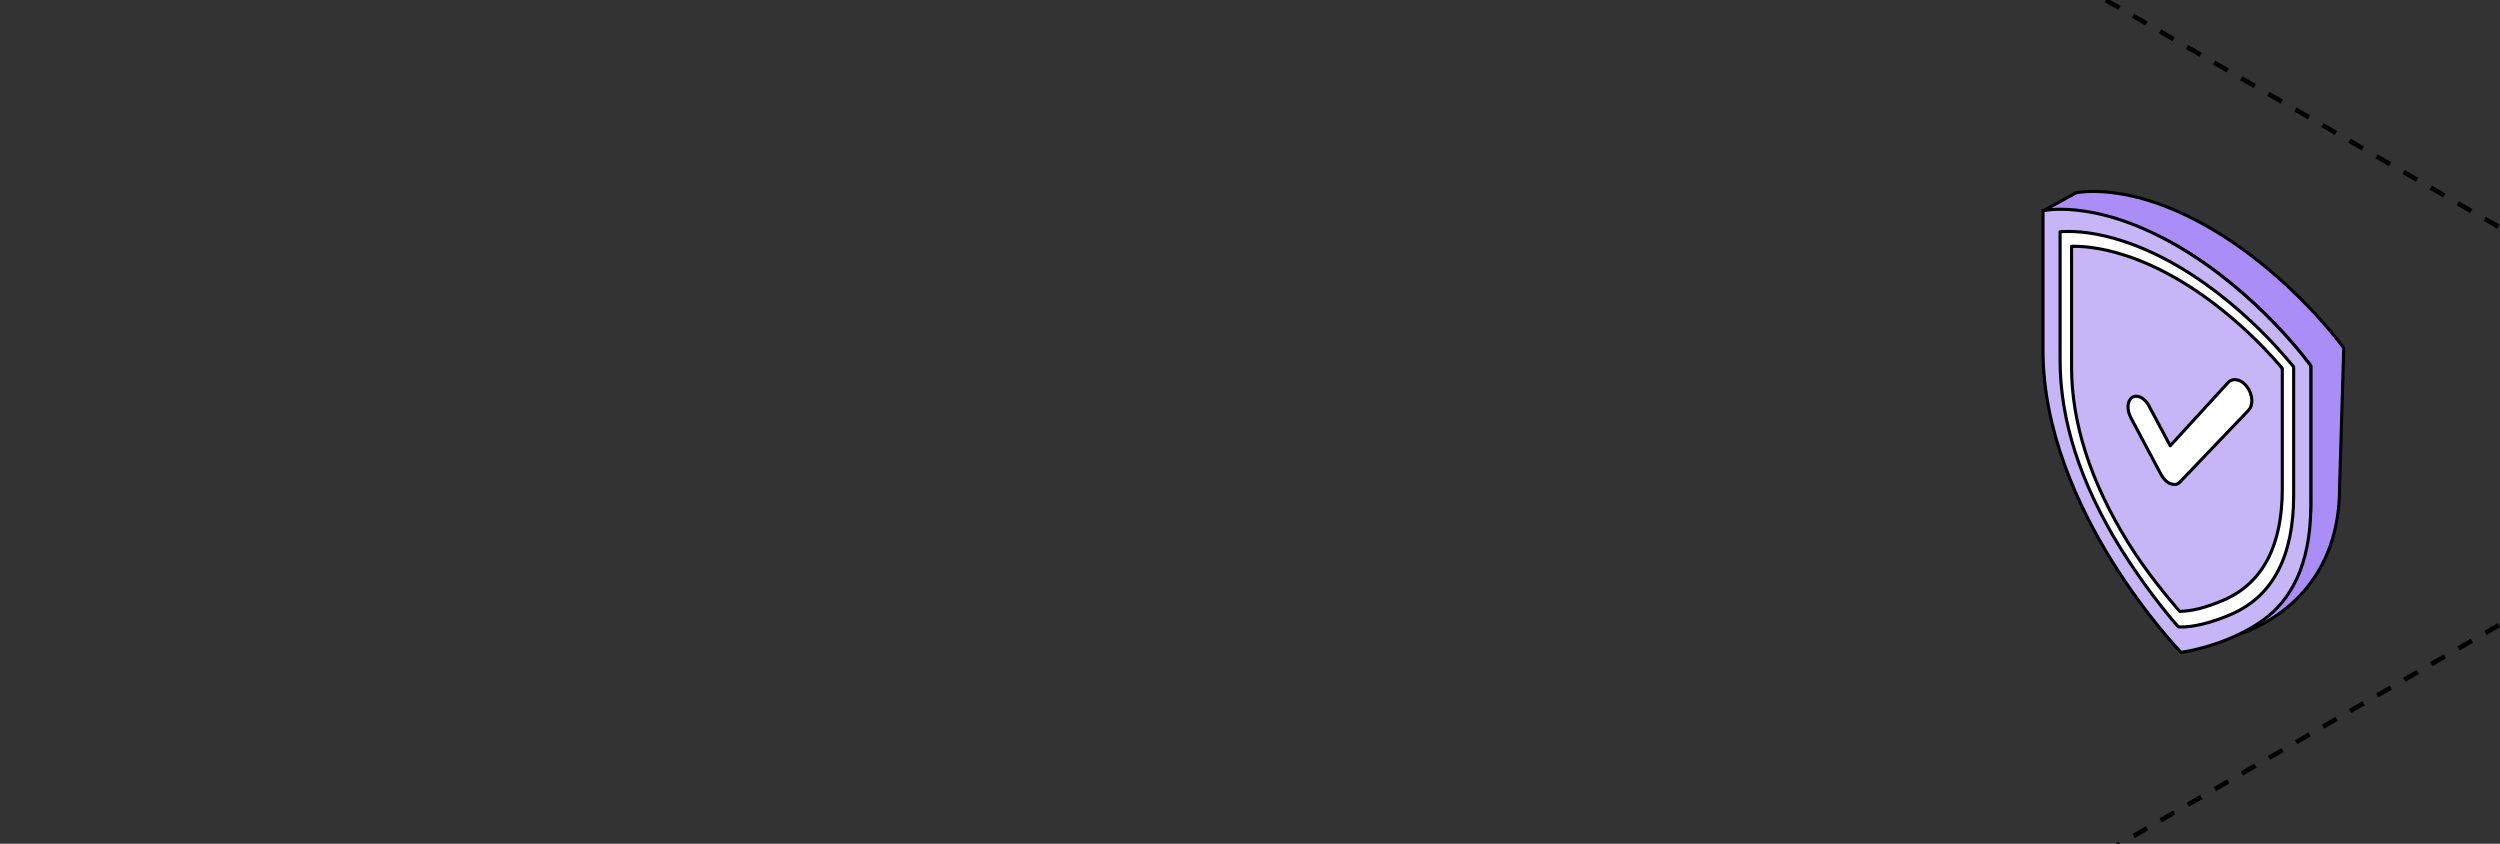 <?xml version="1.0" encoding="UTF-8"?> <svg xmlns="http://www.w3.org/2000/svg" width="320" height="108" viewBox="0 0 320 108" fill="none"><rect x="0" y="0" width="320" height="108" fill="#333333" stroke="none"/><g clip-path="url(#clip0_6623_15273)"><path d="M282.861 29.163C272.395 23.1 265.722 24.688 265.722 24.688L261.527 26.99C264.512 27.293 273.151 28.266 278.642 31.447C289.108 37.511 295.781 46.822 295.781 46.822V64.702C295.781 72.559 289.948 78.6 286.824 81.114C292.478 79.084 299.462 73.706 299.462 62.452L300 44.544C300 44.544 293.327 35.227 282.861 29.168V29.163Z" fill="#AB8DF7" stroke="black" stroke-width="0.4" stroke-miterlimit="10" stroke-linecap="round" stroke-linejoin="round"></path><path d="M295.781 64.701V46.821C295.781 46.821 289.108 37.505 278.643 31.446C273.151 28.265 268.708 27.191 265.723 26.889C263.015 26.615 261.504 26.97 261.504 26.97V44.845C261.504 65.272 279.169 83.499 279.169 83.499C279.169 83.499 285.106 82.735 289.806 79.28C293.036 76.906 295.781 72.554 295.781 64.696V64.701Z" fill="#C6B6F7" stroke="black" stroke-width="0.4" stroke-miterlimit="10" stroke-linecap="round" stroke-linejoin="round"></path><path d="M265.153 31.52C265.153 31.52 259.815 63.672 278.867 78.357C278.867 78.357 297.125 82.946 292.126 47.139C292.126 47.139 280.847 29.913 265.153 31.524V31.52Z" fill="#C6B6F7" stroke="black" stroke-width="0.4" stroke-miterlimit="10" stroke-linecap="round" stroke-linejoin="round"></path><path d="M278.852 80.25L278.536 79.895C277.116 78.288 274.114 74.518 271.378 70.085C266.279 61.82 263.691 53.76 263.691 46.123V29.659L264.074 29.64C265.021 29.596 266.054 29.649 267.14 29.788C269.642 30.115 273.669 31.108 278.639 33.986C283.7 36.917 287.79 40.669 290.33 43.302C291.353 44.362 292.32 45.437 293.205 46.502L293.587 46.963V63.427C293.587 71.141 290.952 76.231 285.757 78.557C283.073 79.761 280.55 80.293 279.163 80.25L278.847 80.24L278.852 80.25ZM265.16 31.52V46.967C265.16 54.106 267.58 61.647 272.359 69.395C274.77 73.299 277.576 76.614 278.997 78.25C280.384 78.259 282.428 77.794 284.791 76.739C289.66 74.556 292.133 69.798 292.133 62.587V47.14C291.406 46.286 290.622 45.423 289.799 44.569C287.378 42.06 283.48 38.481 278.644 35.684C273.899 32.935 270.058 31.99 267.671 31.678C266.786 31.563 265.944 31.511 265.155 31.525L265.16 31.52Z" fill="white" stroke="black" stroke-width="0.4" stroke-miterlimit="10" stroke-linecap="round" stroke-linejoin="round"></path><path d="M286.497 48.669C286.378 48.631 286.258 48.607 286.139 48.597C286.019 48.588 285.904 48.597 285.794 48.621C285.684 48.645 285.579 48.684 285.478 48.741C285.378 48.799 285.287 48.871 285.201 48.962L277.787 57.06L275.07 51.96C274.989 51.812 274.902 51.672 274.807 51.548C274.711 51.423 274.611 51.308 274.505 51.212C274.4 51.111 274.29 51.025 274.18 50.958C274.07 50.886 273.955 50.833 273.841 50.79C273.759 50.761 273.678 50.742 273.597 50.727C273.515 50.718 273.434 50.713 273.357 50.718C273.281 50.723 273.204 50.742 273.128 50.766C273.056 50.79 272.984 50.823 272.917 50.871C272.76 50.977 272.635 51.13 272.544 51.313C272.458 51.5 272.406 51.716 272.391 51.951C272.377 52.186 272.396 52.44 272.458 52.694C272.516 52.953 272.616 53.212 272.75 53.467L276.615 60.734C276.691 60.874 276.773 61.003 276.864 61.128C276.954 61.248 277.05 61.363 277.151 61.464C277.251 61.564 277.361 61.656 277.471 61.728C277.581 61.804 277.696 61.867 277.811 61.915C277.811 61.915 277.816 61.915 277.82 61.915C277.82 61.915 277.825 61.915 277.83 61.915C277.83 61.915 277.835 61.915 277.839 61.915C277.839 61.915 277.844 61.915 277.849 61.915C277.964 61.958 278.074 61.987 278.179 62.001C278.284 62.015 278.39 62.015 278.49 62.001C278.59 61.987 278.681 61.953 278.772 61.905C278.858 61.857 278.94 61.8 279.011 61.723L287.813 52.512C287.971 52.349 288.081 52.143 288.152 51.912C288.219 51.677 288.248 51.418 288.234 51.15C288.219 50.881 288.157 50.598 288.057 50.325C287.956 50.051 287.817 49.778 287.636 49.533C287.554 49.422 287.468 49.322 287.377 49.226C287.286 49.135 287.196 49.048 287.1 48.976C287.004 48.904 286.909 48.842 286.808 48.789C286.708 48.737 286.612 48.693 286.512 48.66" fill="white"></path><path d="M286.497 48.669C286.378 48.631 286.258 48.607 286.139 48.597C286.019 48.588 285.904 48.597 285.794 48.621C285.684 48.645 285.579 48.684 285.478 48.741C285.378 48.799 285.287 48.871 285.201 48.962L277.787 57.06L275.07 51.96C274.989 51.812 274.902 51.672 274.807 51.548C274.711 51.423 274.611 51.308 274.505 51.212C274.4 51.111 274.29 51.025 274.18 50.958C274.07 50.886 273.955 50.833 273.841 50.79C273.759 50.761 273.678 50.742 273.597 50.727C273.515 50.718 273.434 50.713 273.357 50.718C273.281 50.723 273.204 50.742 273.128 50.766C273.056 50.79 272.984 50.823 272.917 50.871C272.76 50.977 272.635 51.13 272.544 51.313C272.458 51.5 272.406 51.716 272.391 51.951C272.377 52.186 272.396 52.44 272.458 52.694C272.516 52.953 272.616 53.212 272.75 53.467L276.615 60.734C276.691 60.874 276.773 61.003 276.864 61.128C276.954 61.248 277.05 61.363 277.151 61.464C277.251 61.564 277.361 61.656 277.471 61.728C277.581 61.804 277.696 61.867 277.811 61.915C277.811 61.915 277.816 61.915 277.82 61.915C277.82 61.915 277.825 61.915 277.83 61.915C277.83 61.915 277.835 61.915 277.839 61.915C277.839 61.915 277.844 61.915 277.849 61.915C277.964 61.958 278.074 61.987 278.179 62.001C278.284 62.015 278.39 62.015 278.49 62.001C278.59 61.987 278.681 61.953 278.772 61.905C278.858 61.857 278.94 61.8 279.011 61.723L287.813 52.512C287.971 52.349 288.081 52.143 288.152 51.912C288.219 51.677 288.248 51.418 288.234 51.15C288.219 50.881 288.157 50.598 288.057 50.325C287.956 50.051 287.817 49.778 287.636 49.533C287.554 49.422 287.468 49.322 287.377 49.226C287.286 49.135 287.196 49.048 287.1 48.976C287.004 48.904 286.909 48.842 286.808 48.789C286.708 48.737 286.612 48.693 286.512 48.66" stroke="black" stroke-width="0.4" stroke-miterlimit="10" stroke-linecap="round" stroke-linejoin="round"></path><path d="M-257 -303.957L984.626 412.812" stroke="black" stroke-width="0.6" stroke-linejoin="round" stroke-dasharray="2 2"></path><path d="M985 -303.957L-256.626 412.812" stroke="black" stroke-width="0.6" stroke-linejoin="round" stroke-dasharray="2 2"></path></g><defs><clipPath id="clip0_6623_15273"><rect width="320" height="108" rx="8" fill="white"></rect></clipPath></defs></svg> 